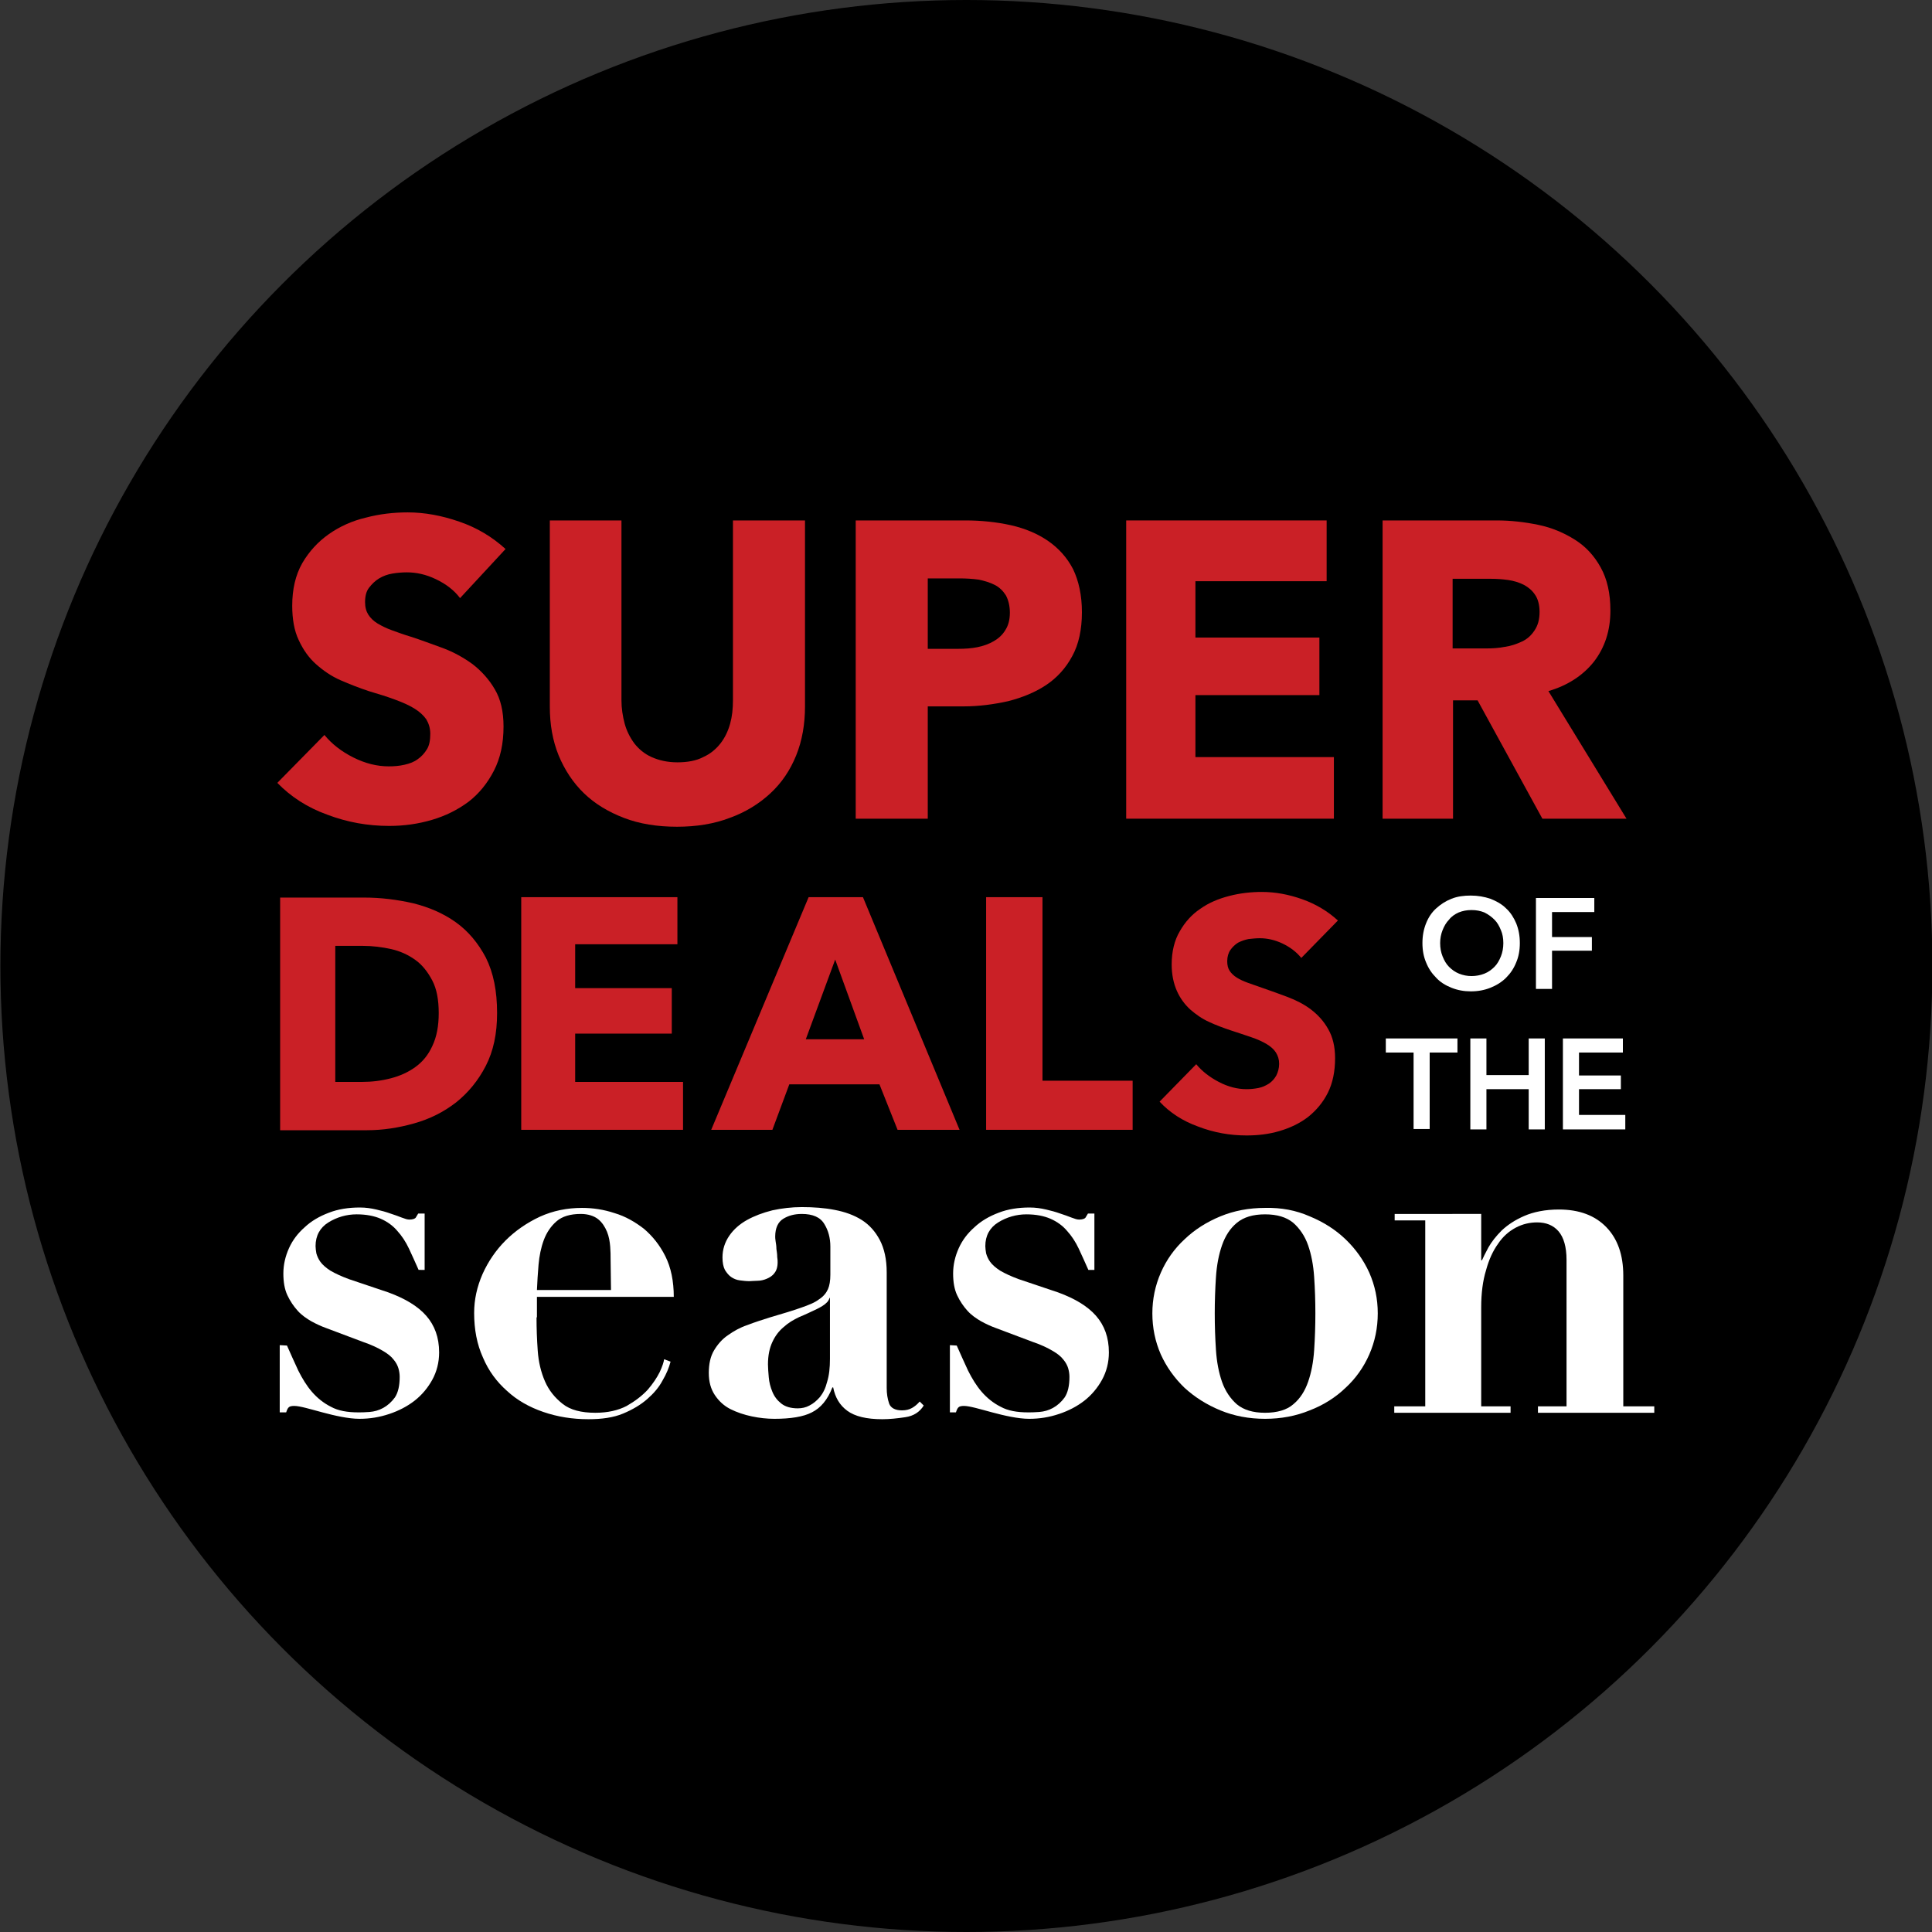 <?xml version="1.0" encoding="utf-8"?>
<!-- Generator: Adobe Illustrator 27.4.0, SVG Export Plug-In . SVG Version: 6.00 Build 0)  -->
<svg version="1.1" id="Layer_1" xmlns="http://www.w3.org/2000/svg" xmlns:xlink="http://www.w3.org/1999/xlink" x="0px" y="0px"
	 viewBox="0 0 480 480" style="enable-background:new 0 0 480 480;" xml:space="preserve">
<rect x="0" y="0" width="480" height="480" fill="#333333" stroke="none"/>
<style type="text/css">
	.st0{fill:#FFFFFF;}
	.st1{fill:#CA2026;}
</style>
<g transform="translate(-4453 1874)">
	<circle cx="4693.1" cy="-1634" r="240"/>
</g>
<g>
	<g>
		<path class="st0" d="M71.3,334.3c0.9,2.1,1.9,4.2,2.8,6.2c1,2,2.1,3.8,3.4,5.3s2.9,2.8,4.7,3.7c1.8,1,4.1,1.4,6.8,1.4
			c0.7,0,1.6,0,2.8-0.1c1.2-0.1,2.3-0.4,3.4-1s2.1-1.5,2.9-2.6c0.8-1.2,1.2-2.9,1.2-5.1c0-0.7-0.1-1.4-0.3-2.1
			c-0.2-0.7-0.6-1.5-1.2-2.2c-0.6-0.8-1.5-1.5-2.7-2.2s-2.8-1.5-4.9-2.2l-9.3-3.5c-1.1-0.4-2.2-0.9-3.5-1.6
			c-1.2-0.7-2.4-1.5-3.4-2.6s-1.9-2.4-2.6-3.9s-1-3.3-1-5.4c0-2.2,0.5-4.3,1.4-6.3s2.2-3.7,3.9-5.2c1.6-1.5,3.6-2.7,6-3.6
			c2.3-0.9,4.9-1.3,7.7-1.3c1.5,0,2.8,0.2,4.1,0.5c1.3,0.3,2.4,0.6,3.5,1c1,0.3,2,0.7,2.8,1s1.4,0.5,1.9,0.5c0.8,0,1.4-0.2,1.6-0.5
			s0.4-0.7,0.6-1h1.6v14H104c-0.8-1.8-1.6-3.6-2.4-5.3s-1.8-3.2-2.9-4.4c-1.1-1.3-2.5-2.3-4.1-3s-3.6-1.1-6-1.1c-2.5,0-4.9,0.7-7,2
			s-3.2,3.3-3.2,5.9c0,0.5,0.1,1.2,0.2,1.8c0.2,0.7,0.5,1.4,1,2.1s1.4,1.5,2.5,2.2c1.2,0.7,2.7,1.4,4.6,2.1l9.8,3.3
			c4.1,1.5,7.3,3.4,9.4,5.8c2.1,2.4,3.2,5.4,3.2,9.1c0,2.5-0.6,4.8-1.7,6.8s-2.6,3.8-4.4,5.2s-3.9,2.5-6.3,3.3s-4.8,1.2-7.4,1.2
			c-1.4,0-2.9-0.2-4.5-0.5s-3.2-0.7-4.7-1.1c-1.5-0.4-2.9-0.8-4.1-1.1s-2.2-0.5-2.9-0.5c-0.6,0-1.1,0.1-1.3,0.3
			c-0.3,0.2-0.5,0.7-0.7,1.3h-1.6v-16.7L71.3,334.3L71.3,334.3z"/>
		<path class="st0" d="M133.3,327.3c0,2.8,0.1,5.5,0.3,8.3s0.8,5.3,1.8,7.6s2.5,4.1,4.4,5.6s4.6,2.2,8.1,2.2c3.1,0,5.7-0.6,7.8-1.7
			c2.1-1.2,3.8-2.5,5.2-4c1.3-1.5,2.3-3,3-4.4c0.7-1.5,1-2.5,1.1-3.2l1.6,0.6c-0.4,1.5-1,3-2,4.7c-0.9,1.7-2.2,3.2-3.8,4.6
			c-1.6,1.4-3.6,2.6-6,3.6s-5.3,1.4-8.6,1.4c-4,0-7.7-0.6-11.2-1.8s-6.5-2.9-9-5.2c-2.6-2.3-4.6-5-6-8.3c-1.5-3.3-2.2-7-2.2-11.1
			c0-3.3,0.7-6.5,2.1-9.7c1.4-3.1,3.3-5.9,5.7-8.3c2.4-2.4,5.3-4.4,8.5-5.9c3.3-1.5,6.8-2.2,10.5-2.2c2.7,0,5.4,0.4,8.1,1.3
			c2.7,0.8,5.1,2.2,7.3,3.9c2.1,1.8,3.9,4,5.3,6.8c1.4,2.8,2.1,6.2,2.1,10.1h-34v5.1L133.3,327.3L133.3,327.3z M151.7,312.8
			c0-0.8,0-1.9-0.1-3.1c-0.1-1.2-0.3-2.5-0.8-3.7s-1.2-2.3-2.2-3.1s-2.5-1.3-4.3-1.3c-2.6,0-4.6,0.6-6,1.8s-2.5,2.8-3.2,4.7
			s-1.1,3.9-1.3,6.1c-0.2,2.2-0.3,4.3-0.4,6.3h18.4L151.7,312.8L151.7,312.8z"/>
		<path class="st0" d="M224.9,352.1c-2,0.3-3.9,0.5-5.7,0.5c-3.9,0-6.8-0.7-8.7-2.1c-1.9-1.4-3-3.3-3.5-5.8h-0.2
			c-1.2,3.1-2.9,5.1-5.1,6.2c-2.1,1.1-5.3,1.6-9.3,1.6c-1.8,0-3.7-0.2-5.6-0.6c-1.9-0.4-3.7-1-5.3-1.8s-2.9-2-3.9-3.5
			s-1.5-3.3-1.5-5.5s0.4-4.1,1.3-5.6c0.9-1.5,2-2.8,3.5-3.8c1.4-1,3-1.9,4.8-2.5c1.8-0.7,3.7-1.3,5.6-1.9c3.1-0.9,5.7-1.7,7.7-2.4
			s3.5-1.3,4.5-2.1c1.1-0.7,1.8-1.6,2.2-2.5s0.6-2.1,0.6-3.6v-7c0-2.1-0.5-4-1.5-5.6c-1-1.7-2.9-2.5-5.6-2.5c-1.8,0-3.3,0.4-4.6,1.2
			s-2,2.3-2,4.4c0,0.2,0,0.6,0.1,1.2s0.2,1.2,0.2,1.9c0.1,0.7,0.2,1.3,0.2,2c0.1,0.6,0.1,1,0.1,1.3c0,1.2-0.3,2.1-0.8,2.7
			c-0.5,0.7-1.2,1.1-1.9,1.4s-1.5,0.5-2.3,0.5s-1.5,0.1-2,0.1c-0.8,0-1.6-0.1-2.4-0.2c-0.8-0.1-1.5-0.4-2.1-0.8
			c-0.6-0.4-1.1-1-1.6-1.8c-0.4-0.8-0.6-1.8-0.6-3.1c0-2,0.6-3.8,1.7-5.4c1.1-1.6,2.6-2.9,4.4-3.9c1.8-1,3.9-1.8,6.3-2.4
			c2.3-0.5,4.8-0.8,7.3-0.8c2.9,0,5.7,0.2,8.2,0.7c2.6,0.5,4.8,1.3,6.7,2.5s3.4,2.9,4.5,5s1.7,4.8,1.7,8v28.7c0,1.5,0.2,2.7,0.6,3.9
			c0.4,1.1,1.5,1.7,3.2,1.7c1,0,1.8-0.2,2.5-0.6s1.3-0.9,1.9-1.6l1,1C228.5,350.8,227,351.8,224.9,352.1z M206.1,322.5
			c-0.2,0.5-0.4,0.9-0.9,1.3c-0.4,0.4-1.2,0.9-2.2,1.4c-1.5,0.7-2.9,1.4-4.4,2c-1.5,0.7-2.8,1.5-3.9,2.5c-1.2,1-2.1,2.2-2.8,3.7
			s-1.1,3.3-1.1,5.6c0,0.9,0.1,2,0.2,3.2c0.1,1.2,0.4,2.4,0.9,3.6c0.5,1.2,1.2,2.1,2.2,2.9s2.4,1.2,4.1,1.2c1,0,2-0.2,2.9-0.7
			c1-0.5,1.8-1.2,2.6-2.1c0.8-1,1.4-2.2,1.8-3.8c0.5-1.6,0.7-3.5,0.7-5.7v-15.2L206.1,322.5L206.1,322.5z"/>
		<path class="st0" d="M237.7,334.3c0.9,2.1,1.9,4.2,2.8,6.2c1,2,2.1,3.8,3.4,5.3c1.3,1.5,2.9,2.8,4.7,3.7c1.8,1,4.1,1.4,6.8,1.4
			c0.7,0,1.6,0,2.8-0.1c1.2-0.1,2.3-0.4,3.4-1s2.1-1.5,2.9-2.6c0.8-1.2,1.2-2.9,1.2-5.1c0-0.7-0.1-1.4-0.3-2.1
			c-0.2-0.7-0.6-1.5-1.2-2.2c-0.6-0.8-1.5-1.5-2.7-2.2s-2.8-1.5-4.9-2.2l-9.3-3.5c-1.1-0.4-2.2-0.9-3.5-1.6
			c-1.2-0.7-2.4-1.5-3.4-2.6s-1.9-2.4-2.6-3.9c-0.7-1.5-1-3.3-1-5.4c0-2.2,0.5-4.3,1.4-6.3s2.2-3.7,3.9-5.2c1.6-1.5,3.6-2.7,6-3.6
			c2.3-0.9,4.9-1.3,7.7-1.3c1.5,0,2.8,0.2,4.1,0.5c1.3,0.3,2.4,0.6,3.5,1c1,0.3,2,0.7,2.8,1s1.4,0.5,1.9,0.5c0.8,0,1.4-0.2,1.6-0.5
			s0.4-0.7,0.6-1h1.6v14h-1.5c-0.8-1.8-1.6-3.6-2.4-5.3s-1.8-3.2-2.9-4.4c-1.1-1.3-2.5-2.3-4.1-3s-3.6-1.1-6-1.1c-2.5,0-4.9,0.7-7,2
			s-3.2,3.3-3.2,5.9c0,0.5,0.1,1.2,0.2,1.8c0.2,0.7,0.5,1.4,1,2.1s1.4,1.5,2.5,2.2c1.2,0.7,2.7,1.4,4.6,2.1l9.8,3.3
			c4.1,1.5,7.3,3.4,9.4,5.8c2.1,2.4,3.2,5.4,3.2,9.1c0,2.5-0.6,4.8-1.7,6.8s-2.6,3.8-4.4,5.2s-3.9,2.5-6.3,3.3s-4.8,1.2-7.4,1.2
			c-1.4,0-2.9-0.2-4.5-0.5s-3.2-0.7-4.7-1.1c-1.5-0.4-2.9-0.8-4.1-1.1s-2.2-0.5-2.9-0.5c-0.6,0-1.1,0.1-1.3,0.3
			c-0.3,0.2-0.5,0.7-0.7,1.3H236v-16.7L237.7,334.3L237.7,334.3z"/>
		<path class="st0" d="M325.4,302.2c3.4,1.4,6.4,3.3,8.9,5.7s4.5,5.2,5.9,8.3c1.4,3.2,2.1,6.5,2.1,10.1s-0.7,7-2.1,10.2
			s-3.4,6-5.9,8.3c-2.5,2.4-5.5,4.3-8.9,5.6c-3.4,1.4-7.1,2.1-11.1,2.1s-7.7-0.7-11.1-2.1c-3.4-1.4-6.4-3.3-8.9-5.6
			c-2.5-2.4-4.5-5.2-5.9-8.3c-1.4-3.2-2.1-6.6-2.1-10.2c0-3.5,0.7-6.9,2.1-10.1c1.4-3.2,3.4-6,5.9-8.3c2.5-2.4,5.5-4.3,8.9-5.7
			s7.1-2.1,11.1-2.1C318.3,300,322,300.7,325.4,302.2z M321.3,348.9c1.7-1.4,2.9-3.3,3.7-5.6c0.8-2.3,1.3-4.9,1.5-7.9s0.3-6,0.3-9.1
			s-0.1-6.1-0.3-9c-0.2-3-0.7-5.6-1.5-7.9c-0.8-2.3-2.1-4.2-3.7-5.6c-1.7-1.4-4-2.1-7-2.1s-5.3,0.7-7,2.1s-2.9,3.3-3.7,5.6
			c-0.8,2.3-1.3,4.9-1.5,7.9s-0.3,6-0.3,9c0,3.1,0.1,6.1,0.3,9.1c0.2,3,0.7,5.6,1.5,7.9s2.1,4.2,3.7,5.6c1.7,1.4,4,2.1,7,2.1
			S319.7,350.3,321.3,348.9z"/>
		<path class="st0" d="M354.1,349.4v-46.2h-7.6v-1.6H368v11.5h0.2c0.3-0.7,0.8-1.7,1.6-3.2c0.8-1.4,1.9-2.8,3.3-4.2
			c1.5-1.4,3.3-2.6,5.6-3.6c2.3-1,5.2-1.6,8.6-1.6c5.1,0,9,1.5,11.8,4.4s4.2,6.9,4.2,12v32.5h7.7v1.6h-28.9v-1.6h7.1V313
			c0-3.2-0.7-5.6-2-7.1s-3.1-2.2-5.3-2.2c-1.8,0-3.6,0.4-5.3,1.3c-1.7,0.9-3.2,2.2-4.4,4c-1.3,1.8-2.3,4-3,6.6
			c-0.8,2.6-1.2,5.7-1.2,9.2v24.6h7.3v1.6h-28.9v-1.6H354.1L354.1,349.4z"/>
	</g>
	<g>
		<path class="st1" d="M114.3,148.6c-1.5-2-3.5-3.5-6-4.7s-4.9-1.7-7.2-1.7c-1.2,0-2.4,0.1-3.6,0.3s-2.3,0.6-3.3,1.2
			s-1.8,1.4-2.5,2.3c-0.7,0.9-1,2.1-1,3.6c0,1.3,0.3,2.3,0.8,3.1s1.3,1.6,2.3,2.2c1,0.6,2.2,1.2,3.6,1.7s3,1.1,4.7,1.6
			c2.5,0.8,5.1,1.8,7.9,2.8c2.7,1,5.2,2.4,7.4,4c2.2,1.7,4.1,3.8,5.5,6.2c1.5,2.5,2.2,5.6,2.2,9.3c0,4.3-0.8,7.9-2.4,11
			s-3.7,5.7-6.3,7.7c-2.7,2-5.7,3.5-9.1,4.5s-6.9,1.5-10.6,1.5c-5.3,0-10.4-0.9-15.4-2.8c-5-1.8-9.1-4.5-12.4-7.9l11.7-11.9
			c1.8,2.2,4.2,4.1,7.2,5.6s5.9,2.2,8.8,2.2c1.3,0,2.6-0.1,3.9-0.4c1.3-0.3,2.4-0.7,3.3-1.4c0.9-0.6,1.7-1.5,2.3-2.5
			c0.6-1,0.8-2.3,0.8-3.8c0-1.4-0.4-2.6-1-3.6c-0.7-1-1.7-1.9-3-2.7s-2.9-1.5-4.8-2.2s-4.1-1.4-6.5-2.1c-2.4-0.8-4.7-1.7-7-2.7
			s-4.3-2.4-6.1-4c-1.8-1.6-3.2-3.6-4.3-6c-1.1-2.3-1.6-5.2-1.6-8.5c0-4.1,0.8-7.6,2.5-10.6c1.7-2.9,3.9-5.3,6.6-7.2
			s5.8-3.3,9.2-4.1c3.4-0.9,6.9-1.3,10.4-1.3c4.2,0,8.5,0.8,12.8,2.3c4.4,1.5,8.2,3.8,11.5,6.8L114.3,148.6z"/>
		<path class="st1" d="M197.8,187.7c-1.5,3.7-3.6,6.8-6.4,9.4c-2.8,2.6-6.2,4.7-10.1,6.1c-3.9,1.5-8.3,2.2-13.1,2.2
			c-4.9,0-9.3-0.7-13.2-2.2s-7.2-3.5-9.9-6.1s-4.8-5.8-6.3-9.4c-1.5-3.7-2.2-7.7-2.2-12.2v-46.2h17.8V174c0,2,0.3,3.9,0.8,5.8
			c0.5,1.8,1.3,3.4,2.4,4.9c1.1,1.4,2.5,2.6,4.3,3.4s3.9,1.3,6.4,1.3s4.7-0.4,6.4-1.3c1.8-0.8,3.2-2,4.3-3.4s1.9-3.1,2.4-4.9
			s0.7-3.7,0.7-5.8v-44.7H200v46.2C200,179.9,199.3,184,197.8,187.7z"/>
		<path class="st1" d="M268.8,152.1c0,4.3-0.8,8-2.4,10.9c-1.6,3-3.8,5.4-6.5,7.2s-5.9,3.1-9.4,4c-3.6,0.8-7.3,1.3-11.1,1.3h-8.9
			v27.9h-17.9v-74.1h27.2c4,0,7.8,0.4,11.4,1.2c3.5,0.8,6.6,2.1,9.2,3.9c2.6,1.8,4.7,4.1,6.2,7C268,144.3,268.8,147.9,268.8,152.1z
			 M250.9,152.2c0-1.7-0.4-3.2-1-4.3c-0.7-1.1-1.6-2-2.8-2.6s-2.5-1-4-1.3c-1.5-0.2-3.1-0.3-4.7-0.3h-7.9v17.5h7.5
			c1.7,0,3.3-0.1,4.8-0.4c1.5-0.3,2.9-0.8,4.1-1.5c1.2-0.7,2.2-1.6,2.9-2.8C250.5,155.4,250.9,154,250.9,152.2z"/>
		<path class="st1" d="M279.8,203.4v-74.1h49.8v15.1H297v14h30.8v14.3H297v15.4h34.4v15.3H279.8z"/>
		<path class="st1" d="M383.2,203.4L367.1,174H361v29.4h-17.5v-74.1h28.3c3.6,0,7,0.4,10.4,1.1c3.4,0.7,6.4,2,9.1,3.7s4.8,4,6.4,6.9
			s2.4,6.4,2.4,10.7c0,5-1.4,9.2-4.1,12.7c-2.7,3.4-6.5,5.9-11.3,7.3l19.4,31.7L383.2,203.4L383.2,203.4z M382.5,152
			c0-1.7-0.4-3.2-1.1-4.2c-0.7-1.1-1.7-1.9-2.8-2.5c-1.2-0.6-2.5-1-3.9-1.2s-2.8-0.3-4.2-0.3h-9.6v17.3h8.5c1.5,0,3-0.1,4.5-0.4
			c1.5-0.2,2.9-0.7,4.2-1.3c1.3-0.6,2.3-1.5,3.1-2.7C382.1,155.4,382.5,153.9,382.5,152z"/>
	</g>
	<g>
		<path class="st1" d="M123.5,251.7c0,5.1-0.9,9.4-2.8,13.1s-4.4,6.7-7.4,9.1c-3.1,2.4-6.5,4.1-10.4,5.2c-3.9,1.1-7.8,1.7-11.7,1.7
			H69.6V223h20.9c4.1,0,8.1,0.5,12.1,1.4c4,1,7.5,2.5,10.6,4.7s5.6,5.2,7.5,8.8C122.6,241.7,123.5,246.2,123.5,251.7z M109,251.7
			c0-3.3-0.5-6-1.6-8.1s-2.5-3.9-4.2-5.1c-1.8-1.3-3.8-2.2-6-2.7c-2.3-0.5-4.6-0.8-7-0.8h-6.9v33.8h6.6c2.5,0,4.9-0.3,7.2-0.9
			c2.3-0.6,4.3-1.5,6.1-2.8c1.8-1.3,3.2-3,4.2-5.2C108.5,257.6,109,254.9,109,251.7z"/>
		<path class="st1" d="M129.5,280.7v-57.8h38.8v11.7h-25.4v10.9h24v11.3h-24v12h26.8v11.9H129.5z"/>
		<path class="st1" d="M223,280.7l-4.5-11.3h-22.4l-4.2,11.3h-15.2l24.2-57.8h13.5l24,57.8H223z M207.5,238.4l-7.3,19.8h14.5
			L207.5,238.4z"/>
		<path class="st1" d="M245,280.7v-57.8h14v45.6h22.4v12.2H245z"/>
		<path class="st1" d="M323.3,238c-1.2-1.5-2.8-2.7-4.7-3.6c-1.9-0.9-3.8-1.3-5.6-1.3c-0.9,0-1.9,0.1-2.8,0.2
			c-1,0.2-1.8,0.5-2.6,0.9c-0.8,0.5-1.4,1.1-1.9,1.8s-0.8,1.7-0.8,2.8c0,1,0.2,1.8,0.6,2.4c0.4,0.6,1,1.2,1.8,1.7s1.7,0.9,2.8,1.3
			c1.1,0.4,2.3,0.8,3.7,1.3c2,0.7,4,1.4,6.1,2.2s4.1,1.8,5.8,3.1c1.7,1.3,3.2,2.9,4.3,4.9c1.1,1.9,1.7,4.3,1.7,7.2
			c0,3.3-0.6,6.2-1.8,8.6c-1.2,2.4-2.9,4.4-4.9,6c-2.1,1.6-4.4,2.7-7.1,3.5s-5.4,1.1-8.2,1.1c-4.1,0-8.1-0.7-12-2.2
			c-3.9-1.4-7.1-3.5-9.6-6.2l9.1-9.3c1.4,1.7,3.3,3.2,5.6,4.4c2.3,1.2,4.6,1.8,6.9,1.8c1,0,2-0.1,3-0.3s1.8-0.6,2.6-1.1
			c0.7-0.5,1.3-1.1,1.8-2c0.4-0.8,0.7-1.8,0.7-2.9c0-1.1-0.3-2-0.8-2.8s-1.3-1.5-2.3-2.1s-2.3-1.2-3.8-1.7s-3.2-1.1-5.1-1.7
			c-1.8-0.6-3.7-1.3-5.4-2.1c-1.8-0.8-3.3-1.9-4.7-3.1c-1.4-1.3-2.5-2.8-3.3-4.6s-1.3-4-1.3-6.6c0-3.2,0.7-6,2-8.2
			c1.3-2.3,3-4.2,5.1-5.6c2.1-1.5,4.5-2.5,7.2-3.2s5.4-1,8.1-1c3.3,0,6.6,0.6,10,1.8s6.4,3,8.9,5.3L323.3,238z"/>
	</g>
	<g>
		<path class="st0" d="M353.4,234.3c0-1.8,0.3-3.4,0.9-4.9s1.4-2.7,2.5-3.7s2.3-1.8,3.8-2.4s3.1-0.8,4.8-0.8c1.8,0,3.4,0.3,4.9,0.8
			c1.5,0.6,2.8,1.3,3.9,2.4c1.1,1,1.9,2.3,2.5,3.7c0.6,1.5,0.9,3.1,0.9,4.9s-0.3,3.4-0.9,4.8c-0.6,1.5-1.4,2.7-2.5,3.8
			s-2.4,1.9-3.9,2.5s-3.1,0.9-4.9,0.9c-1.7,0-3.3-0.3-4.8-0.9c-1.5-0.6-2.8-1.4-3.8-2.5c-1.1-1.1-1.9-2.3-2.5-3.8
			C353.7,237.7,353.4,236.1,353.4,234.3z M357.8,234.3c0,1.2,0.2,2.3,0.6,3.3s0.9,1.9,1.6,2.6c0.7,0.7,1.5,1.3,2.5,1.7
			s2,0.6,3.1,0.6s2.2-0.2,3.2-0.6c1-0.4,1.8-1,2.5-1.7s1.2-1.6,1.6-2.6s0.6-2.1,0.6-3.3s-0.2-2.3-0.6-3.2c-0.4-1-0.9-1.9-1.6-2.6
			s-1.5-1.3-2.5-1.8c-1-0.4-2-0.6-3.2-0.6s-2.2,0.2-3.2,0.6c-0.9,0.4-1.8,1-2.4,1.8c-0.7,0.7-1.2,1.6-1.6,2.6
			S357.8,233.2,357.8,234.3z"/>
		<path class="st0" d="M381.5,223.1h14.6v3.5h-10.5v6.2h9.9v3.4h-9.9v9.5h-4v-22.6L381.5,223.1L381.5,223.1z"/>
		<path class="st0" d="M351.2,261.5h-6.9V258h17.8v3.5h-6.9v19h-4V261.5z"/>
		<path class="st0" d="M365.3,258h4v9.1h10.5V258h4v22.6h-4v-10h-10.5v10h-4V258z"/>
		<path class="st0" d="M388.3,258h14.9v3.5h-10.9v5.7h10.4v3.4h-10.4v6.4h11.5v3.6h-15.5V258z"/>
	</g>
</g>
</svg>
